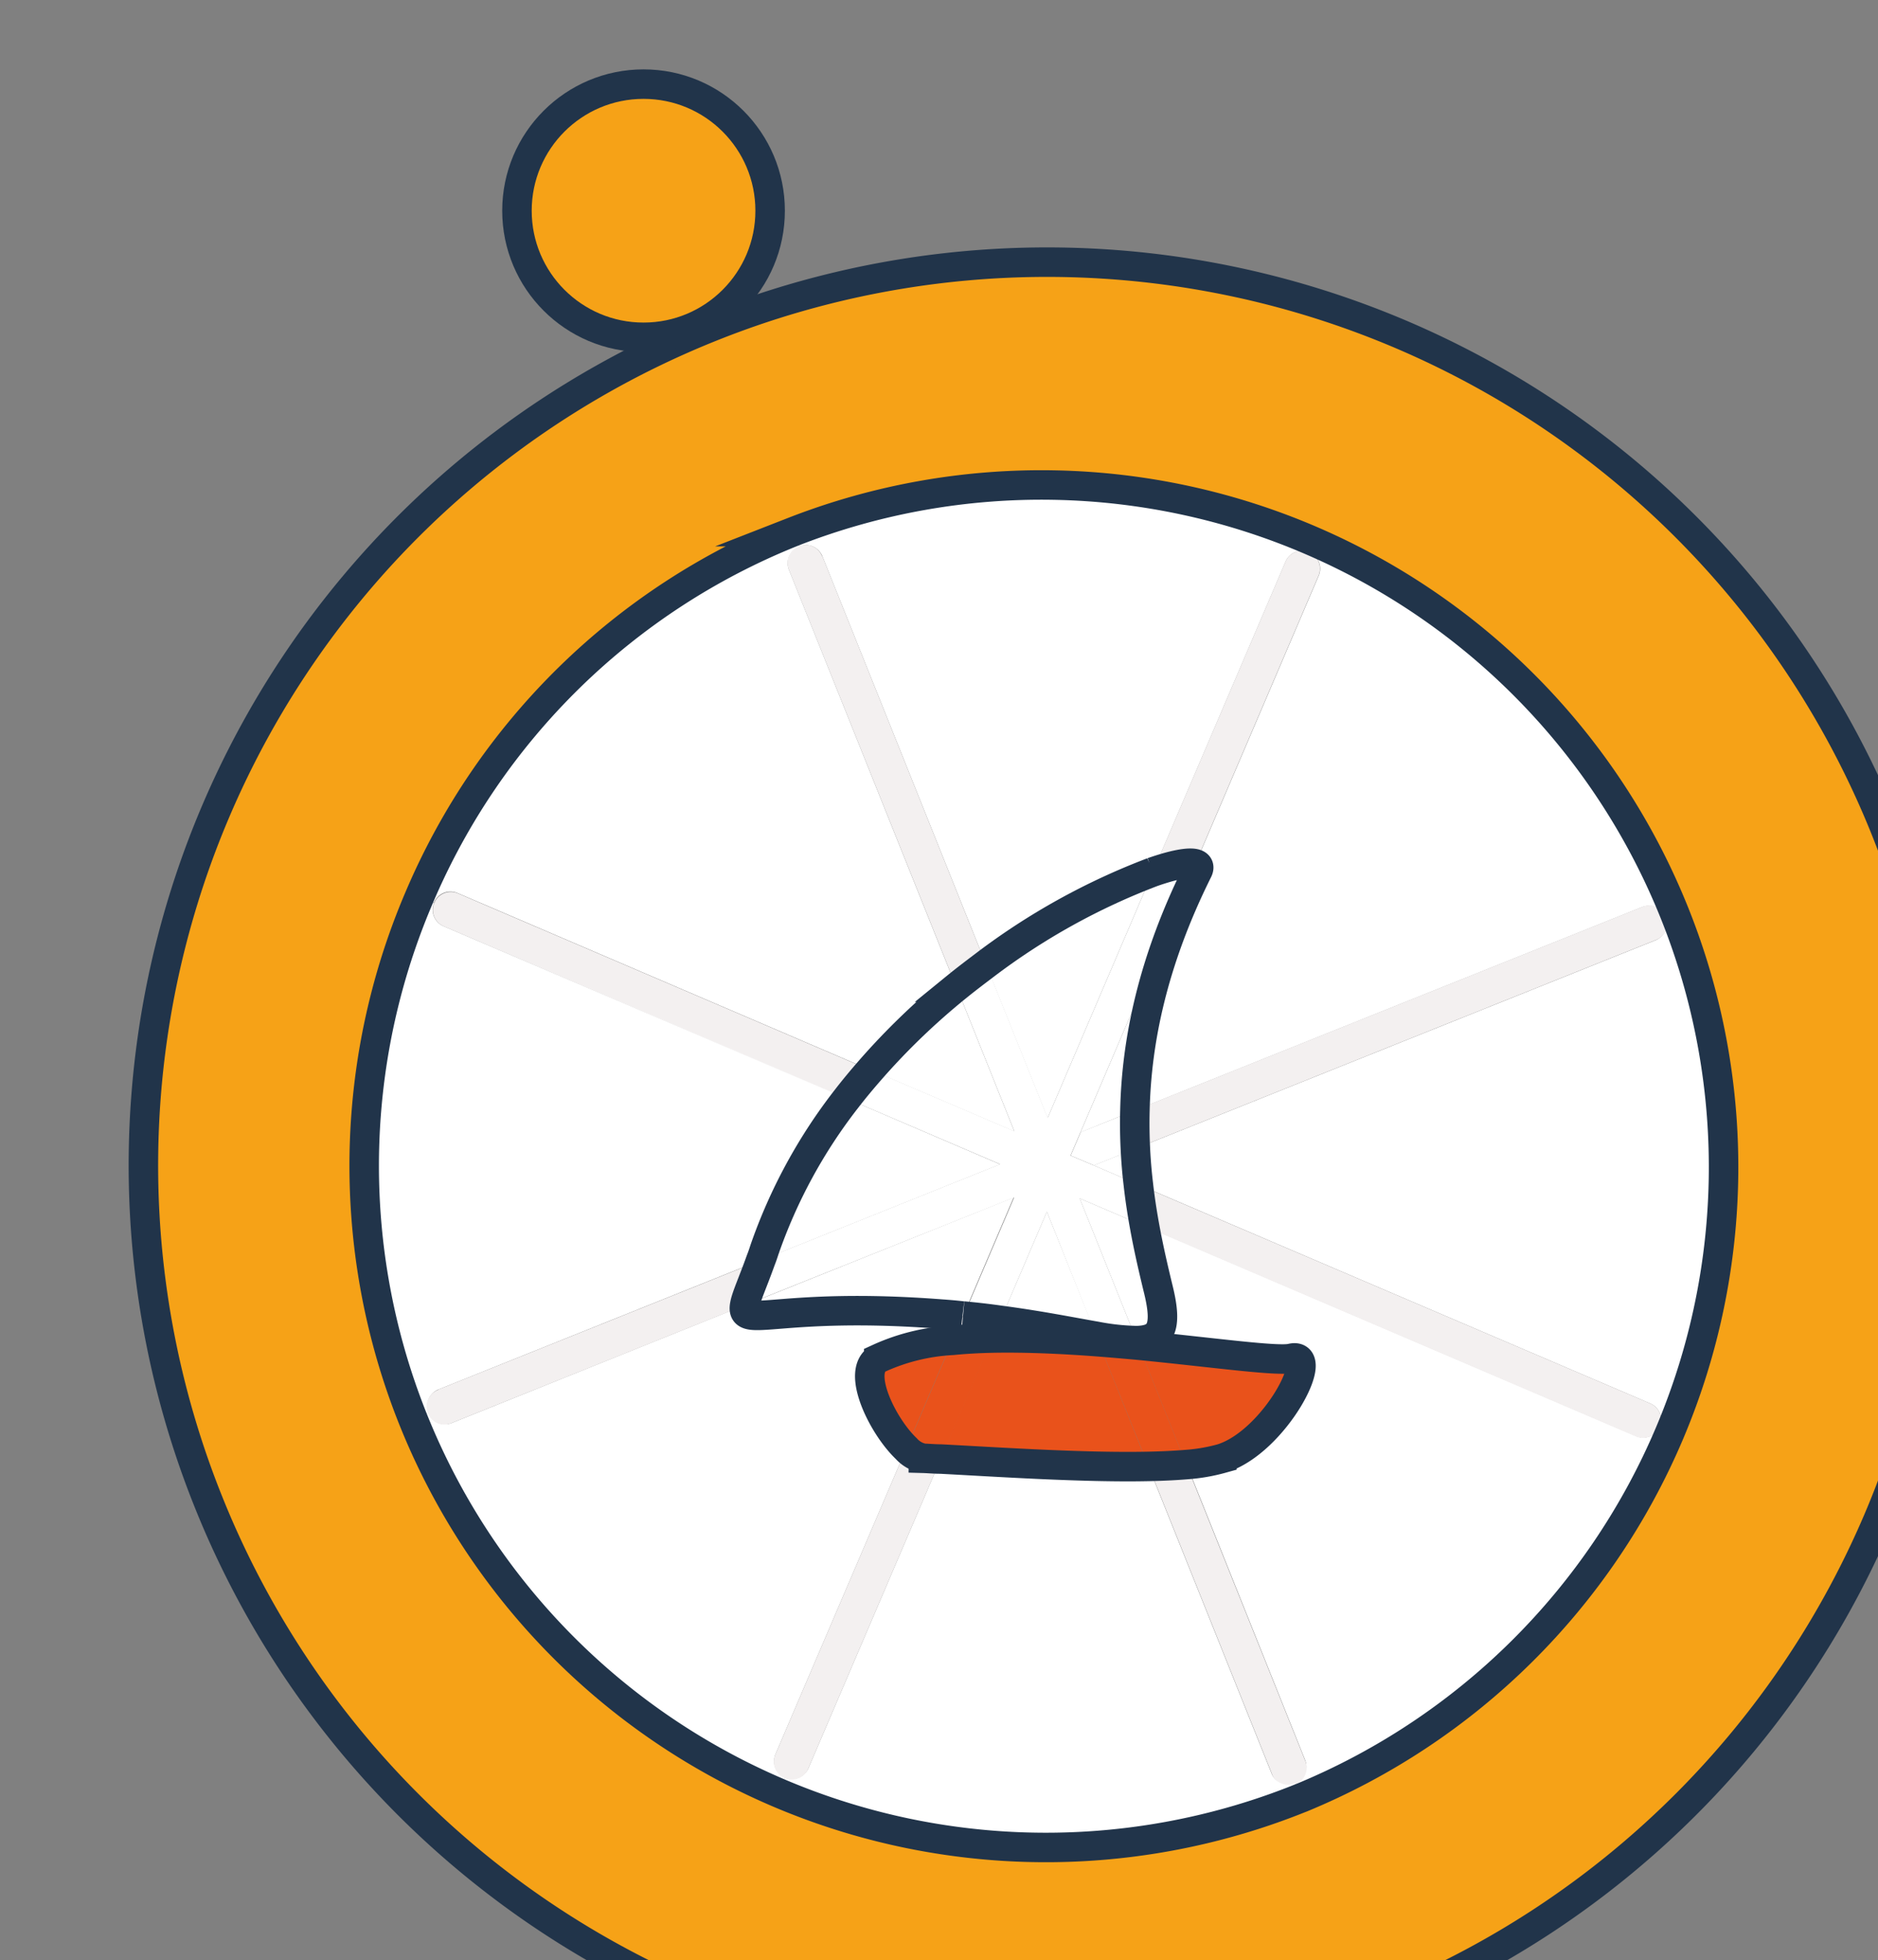<svg id="Camada_1" data-name="Camada 1" xmlns="http://www.w3.org/2000/svg" xmlns:xlink="http://www.w3.org/1999/xlink" viewBox="0 0 254.73 265.87"><rect x="0" y="0" width="254.73" height="265.87" fill="#808080" stroke="none"/><defs><style>.cls-1,.cls-7,.cls-8{fill:none;}.cls-2{clip-path:url(#clip-path);}.cls-3{fill:#f6a217;}.cls-4{fill:#fff;}.cls-5{fill:#f3f0f0;}.cls-6{fill:#e9521b;}.cls-7,.cls-8{stroke:#21344a;stroke-width:4px;}.cls-7{stroke-miterlimit:10;}.cls-8{stroke-linecap:round;stroke-linejoin:round;}</style><clipPath id="clip-path"><rect class="cls-1" x="6.89" y="3.83" width="247.84" height="262.51"/></clipPath></defs><title>sem circulo menos cortada</title><g class="cls-2"><path class="cls-3" d="M210.56,56.7A122.42,122.42,0,1,1,96.33,44.39,121.84,121.84,0,0,1,210.56,56.7Zm17.21,66.92A92.65,92.65,0,0,0,107.62,72.11l-.15.06A92.51,92.51,0,0,0,176.3,243.92l.16-.06a92.62,92.62,0,0,0,51.31-120.24Z"/><path class="cls-4" d="M227.77,123.62l-1.86.74a2.43,2.43,0,0,0-3.16-1.34L154,150.58c.21-9.35,2.39-20.17,8.54-32.51.24-.49.09-.79-.38-.92l16.71-39.06a2.43,2.43,0,0,0-1.27-3.19l.8-1.82A92.19,92.19,0,0,1,227.77,123.62Z"/><path class="cls-4" d="M225.91,124.36l1.86-.74a92.29,92.29,0,0,1-.81,70.69l-1.84-.77a2.44,2.44,0,0,0-1.28-3.19l-69.4-29.67c-.19-1.58-.33-3.21-.41-4.89l70.52-28.26A2.44,2.44,0,0,0,225.91,124.36Z"/><path class="cls-5" d="M222.75,123a2.43,2.43,0,1,1,1.8,4.51L154,155.79c-.08-1.68-.11-3.41-.06-5.21Z"/><path class="cls-4" d="M178.37,73.08l-.8,1.82a2.42,2.42,0,0,0-3.2,1.28l-18,42.1a91,91,0,0,0-22.63,12.52L111.55,75.45a2.43,2.43,0,0,0-3.16-1.35l-.77-2A92.2,92.2,0,0,1,178.37,73.08Z"/><path class="cls-4" d="M227,194.31a92.24,92.24,0,0,1-50.5,49.55l-.82-2a2.43,2.43,0,0,0,1.34-3.17l-16.06-40.08a24.09,24.09,0,0,0,4.82-.83c7.18-2.27,13.56-14.61,9.41-13.58-1.84.45-10.51-.8-20.72-1.78l-.25-.62c3.33-.06,4.23-1.71,3-6.81-.65-2.67-1.33-5.56-1.9-8.7l66.64,28.5a2.36,2.36,0,0,0,1.86,0,2.44,2.44,0,0,0,1.34-1.3Z"/><path class="cls-5" d="M177.57,74.9a2.43,2.43,0,0,1,1.27,3.19l-16.71,39.06c-.89-.24-2.93.14-5.77,1.13l18-42.1A2.42,2.42,0,0,1,177.57,74.9Z"/><path class="cls-5" d="M223.84,190.35a2.43,2.43,0,0,1-.06,4.49,2.36,2.36,0,0,1-1.86,0l-66.64-28.5c-.33-1.81-.62-3.69-.84-5.64Z"/><path class="cls-4" d="M162.13,117.15c.47.13.62.43.38.92-6.15,12.34-8.33,23.16-8.54,32.51l-7.41,3Z"/><path class="cls-4" d="M162.13,117.15l-15.57,36.4-1.36,3.18,3.15,1.33,6.09,2.62c.22,1.95.51,3.83.84,5.64l-8.83-3.78,7.73,19.29a31.76,31.76,0,0,1-5.46-.59L142,164.34l-6.3,14.73c-1.58-.22-3.27-.42-5-.58l6.86-16.07L101.06,177c.19-1.09,1.06-3,2.18-6.1l32.42-13L114.87,149c1-1.35,2.13-2.65,3.23-3.91l19.48,8.33-7.83-19.55c1.33-1.09,2.66-2.13,4-3.1l8.36,20.85,14.27-33.37C159.2,117.29,161.24,116.91,162.13,117.15Z"/><path class="cls-4" d="M156.36,118.28l-14.27,33.37-8.36-20.85A91,91,0,0,1,156.36,118.28Z"/><path class="cls-6" d="M175.15,184.23c4.15-1-2.23,11.31-9.41,13.58a24.09,24.09,0,0,1-4.82.83l-6.49-16.19C164.64,183.43,173.31,184.68,175.15,184.23Z"/><path class="cls-4" d="M154,150.58c-.05,1.8,0,3.53.06,5.21l-5.68,2.27-3.15-1.33,1.36-3.18Z"/><path class="cls-4" d="M148.35,158.06l5.68-2.27c.08,1.68.22,3.31.41,4.89Z"/><circle class="cls-3" cx="87.29" cy="28.58" r="17.17"/><path class="cls-4" d="M146.45,162.54l8.83,3.78c.57,3.14,1.25,6,1.9,8.7,1.23,5.1.33,6.75-3,6.81Z"/><path class="cls-5" d="M160.92,198.64,177,238.72a2.43,2.43,0,1,1-4.5,1.81l-16.69-41.64C157.65,198.85,159.38,198.77,160.92,198.64Z"/><path class="cls-6" d="M154.43,182.45l6.49,16.19c-1.54.13-3.27.21-5.13.25L149,182C150.85,182.13,152.67,182.29,154.43,182.45Z"/><path class="cls-5" d="M154.18,181.83l.25.62c-1.76-.16-3.58-.32-5.41-.46l-.3-.75A31.76,31.76,0,0,0,154.18,181.83Z"/><path class="cls-5" d="M111.55,75.45l22.18,55.35c-1.32,1-2.65,2-4,3.1L107,77.26a2.43,2.43,0,1,1,4.51-1.81Z"/><path class="cls-4" d="M175.64,241.89l.82,2-.16.06a92.2,92.2,0,0,1-70.78-.86l.94-2a2.45,2.45,0,0,0,3.2-1.28l17.92-41.89c7.36.35,19.26,1.16,28.21,1l16.69,41.64A2.43,2.43,0,0,0,175.64,241.89Z"/><path class="cls-4" d="M107.62,72.11l.77,2A2.43,2.43,0,0,0,107,77.26l22.71,56.64a94.24,94.24,0,0,0-11.65,11.22l-56-24a2.41,2.41,0,0,0-3.19,1.28l-2-.77a92.22,92.22,0,0,1,50.59-49.51Z"/><path class="cls-6" d="M149,182l6.77,16.9c-8.95.19-20.85-.62-28.21-1l7-16.44C139.2,181.39,144.18,181.62,149,182Z"/><path class="cls-4" d="M148.72,181.24l.3.75c-4.84-.37-9.82-.6-14.41-.51l1-2.41C141,179.78,145.36,180.66,148.72,181.24Z"/><path class="cls-4" d="M142,164.34l6.77,16.9c-3.36-.58-7.69-1.46-13.07-2.17Z"/><path class="cls-4" d="M129.75,133.9l7.83,19.55-19.48-8.33A94.24,94.24,0,0,1,129.75,133.9Z"/><path class="cls-4" d="M137.48,162.42l-6.86,16.07h0c-.93-.11-1.89-.19-2.87-.26-22-1.69-27.27,2.05-26.67-1.21Z"/><path class="cls-4" d="M135.66,157.92l-32.42,13c.17-.45.34-.92.5-1.42A71.23,71.23,0,0,1,114.87,149Z"/><path class="cls-5" d="M135.65,179.07l-1,2.41c-1.89,0-3.7.14-5.42.31l1.41-3.3h0C132.38,178.65,134.07,178.85,135.65,179.07Z"/><path class="cls-6" d="M134.61,181.48l-7,16.44c-.84,0-1.62-.08-2.34-.1a4.13,4.13,0,0,1-2.32-1.35l6.27-14.68C130.91,181.62,132.72,181.52,134.61,181.48Z"/><path class="cls-5" d="M62.11,121.17l56,24c-1.1,1.26-2.19,2.56-3.23,3.91L60.19,125.64a2.43,2.43,0,0,1,1.92-4.47Z"/><path class="cls-4" d="M130.6,178.49l-1.41,3.3a27.42,27.42,0,0,0-10,2.45c-3.16,1.64.48,9.14,3.73,12.23l-17.73,41.44a2.42,2.42,0,0,0,1.27,3.18l-.94,2A92.3,92.3,0,0,1,56,192.46l2.1-.84A2.44,2.44,0,0,0,61.28,193L101.06,177c-.6,3.26,4.69-.48,26.67,1.21C128.71,178.3,129.67,178.38,130.6,178.49Z"/><path class="cls-6" d="M129.19,181.79l-6.27,14.68c-3.25-3.09-6.89-10.59-3.73-12.23A27.42,27.42,0,0,1,129.19,181.79Z"/><path class="cls-4" d="M60.19,125.64,114.87,149a71.23,71.23,0,0,0-11.13,20.47c-.16.5-.33,1-.5,1.42L59.48,188.45a2.44,2.44,0,0,0-1.37,3.17l-2.1.84a92.24,92.24,0,0,1,.87-70.78l2,.77A2.43,2.43,0,0,0,60.19,125.64Z"/><path class="cls-5" d="M127.58,197.92l-17.92,41.89a2.43,2.43,0,1,1-4.47-1.9l17.73-41.44a4.13,4.13,0,0,0,2.32,1.35C126,197.84,126.74,197.88,127.58,197.92Z"/><path class="cls-5" d="M59.48,188.45l43.76-17.53c-1.12,3.13-2,5-2.18,6.1L61.28,193a2.43,2.43,0,1,1-1.8-4.51Z"/><path class="cls-7" d="M96.33,44.39a122.54,122.54,0,1,1-68.1,159.2A122.47,122.47,0,0,1,96.33,44.39Z"/><path class="cls-7" d="M56.88,121.68a92.22,92.22,0,0,1,50.59-49.51l.15-.06a92.52,92.52,0,0,1,68.84,171.75l-.16.06A92.46,92.46,0,0,1,56.88,121.68Z"/><circle class="cls-8" cx="87.29" cy="28.58" r="17.17"/><path class="cls-7" d="M130.62,178.49c1.76.16,3.45.36,5,.58,5.38.71,9.71,1.59,13.07,2.17a31.76,31.76,0,0,0,5.46.59c3.33-.06,4.23-1.71,3-6.81-.65-2.67-1.33-5.56-1.9-8.7-.33-1.81-.62-3.69-.84-5.64-.19-1.58-.33-3.21-.41-4.89s-.11-3.41-.06-5.21c.21-9.35,2.39-20.17,8.54-32.51.24-.49.09-.79-.38-.92-.89-.24-2.93.14-5.77,1.13a91,91,0,0,0-22.63,12.52c-1.32,1-2.65,2-4,3.1a94.24,94.24,0,0,0-11.65,11.22c-1.1,1.26-2.19,2.56-3.23,3.91a71.23,71.23,0,0,0-11.13,20.47c-.16.5-.33,1-.5,1.42-1.12,3.13-2,5-2.18,6.1-.6,3.26,4.69-.48,26.67,1.21,1,.07,1.94.15,2.87.26"/><path class="cls-7" d="M122.92,196.47c-3.25-3.09-6.89-10.59-3.73-12.23a27.42,27.42,0,0,1,10-2.45c1.72-.17,3.53-.27,5.42-.31,4.59-.09,9.57.14,14.41.51,1.83.14,3.65.3,5.41.46,10.21,1,18.88,2.23,20.72,1.78,4.15-1-2.23,11.31-9.41,13.58a24.09,24.09,0,0,1-4.82.83c-1.54.13-3.27.21-5.13.25-8.95.19-20.85-.62-28.21-1-.84,0-1.62-.08-2.34-.1A4.13,4.13,0,0,1,122.92,196.47Z"/></g></svg>